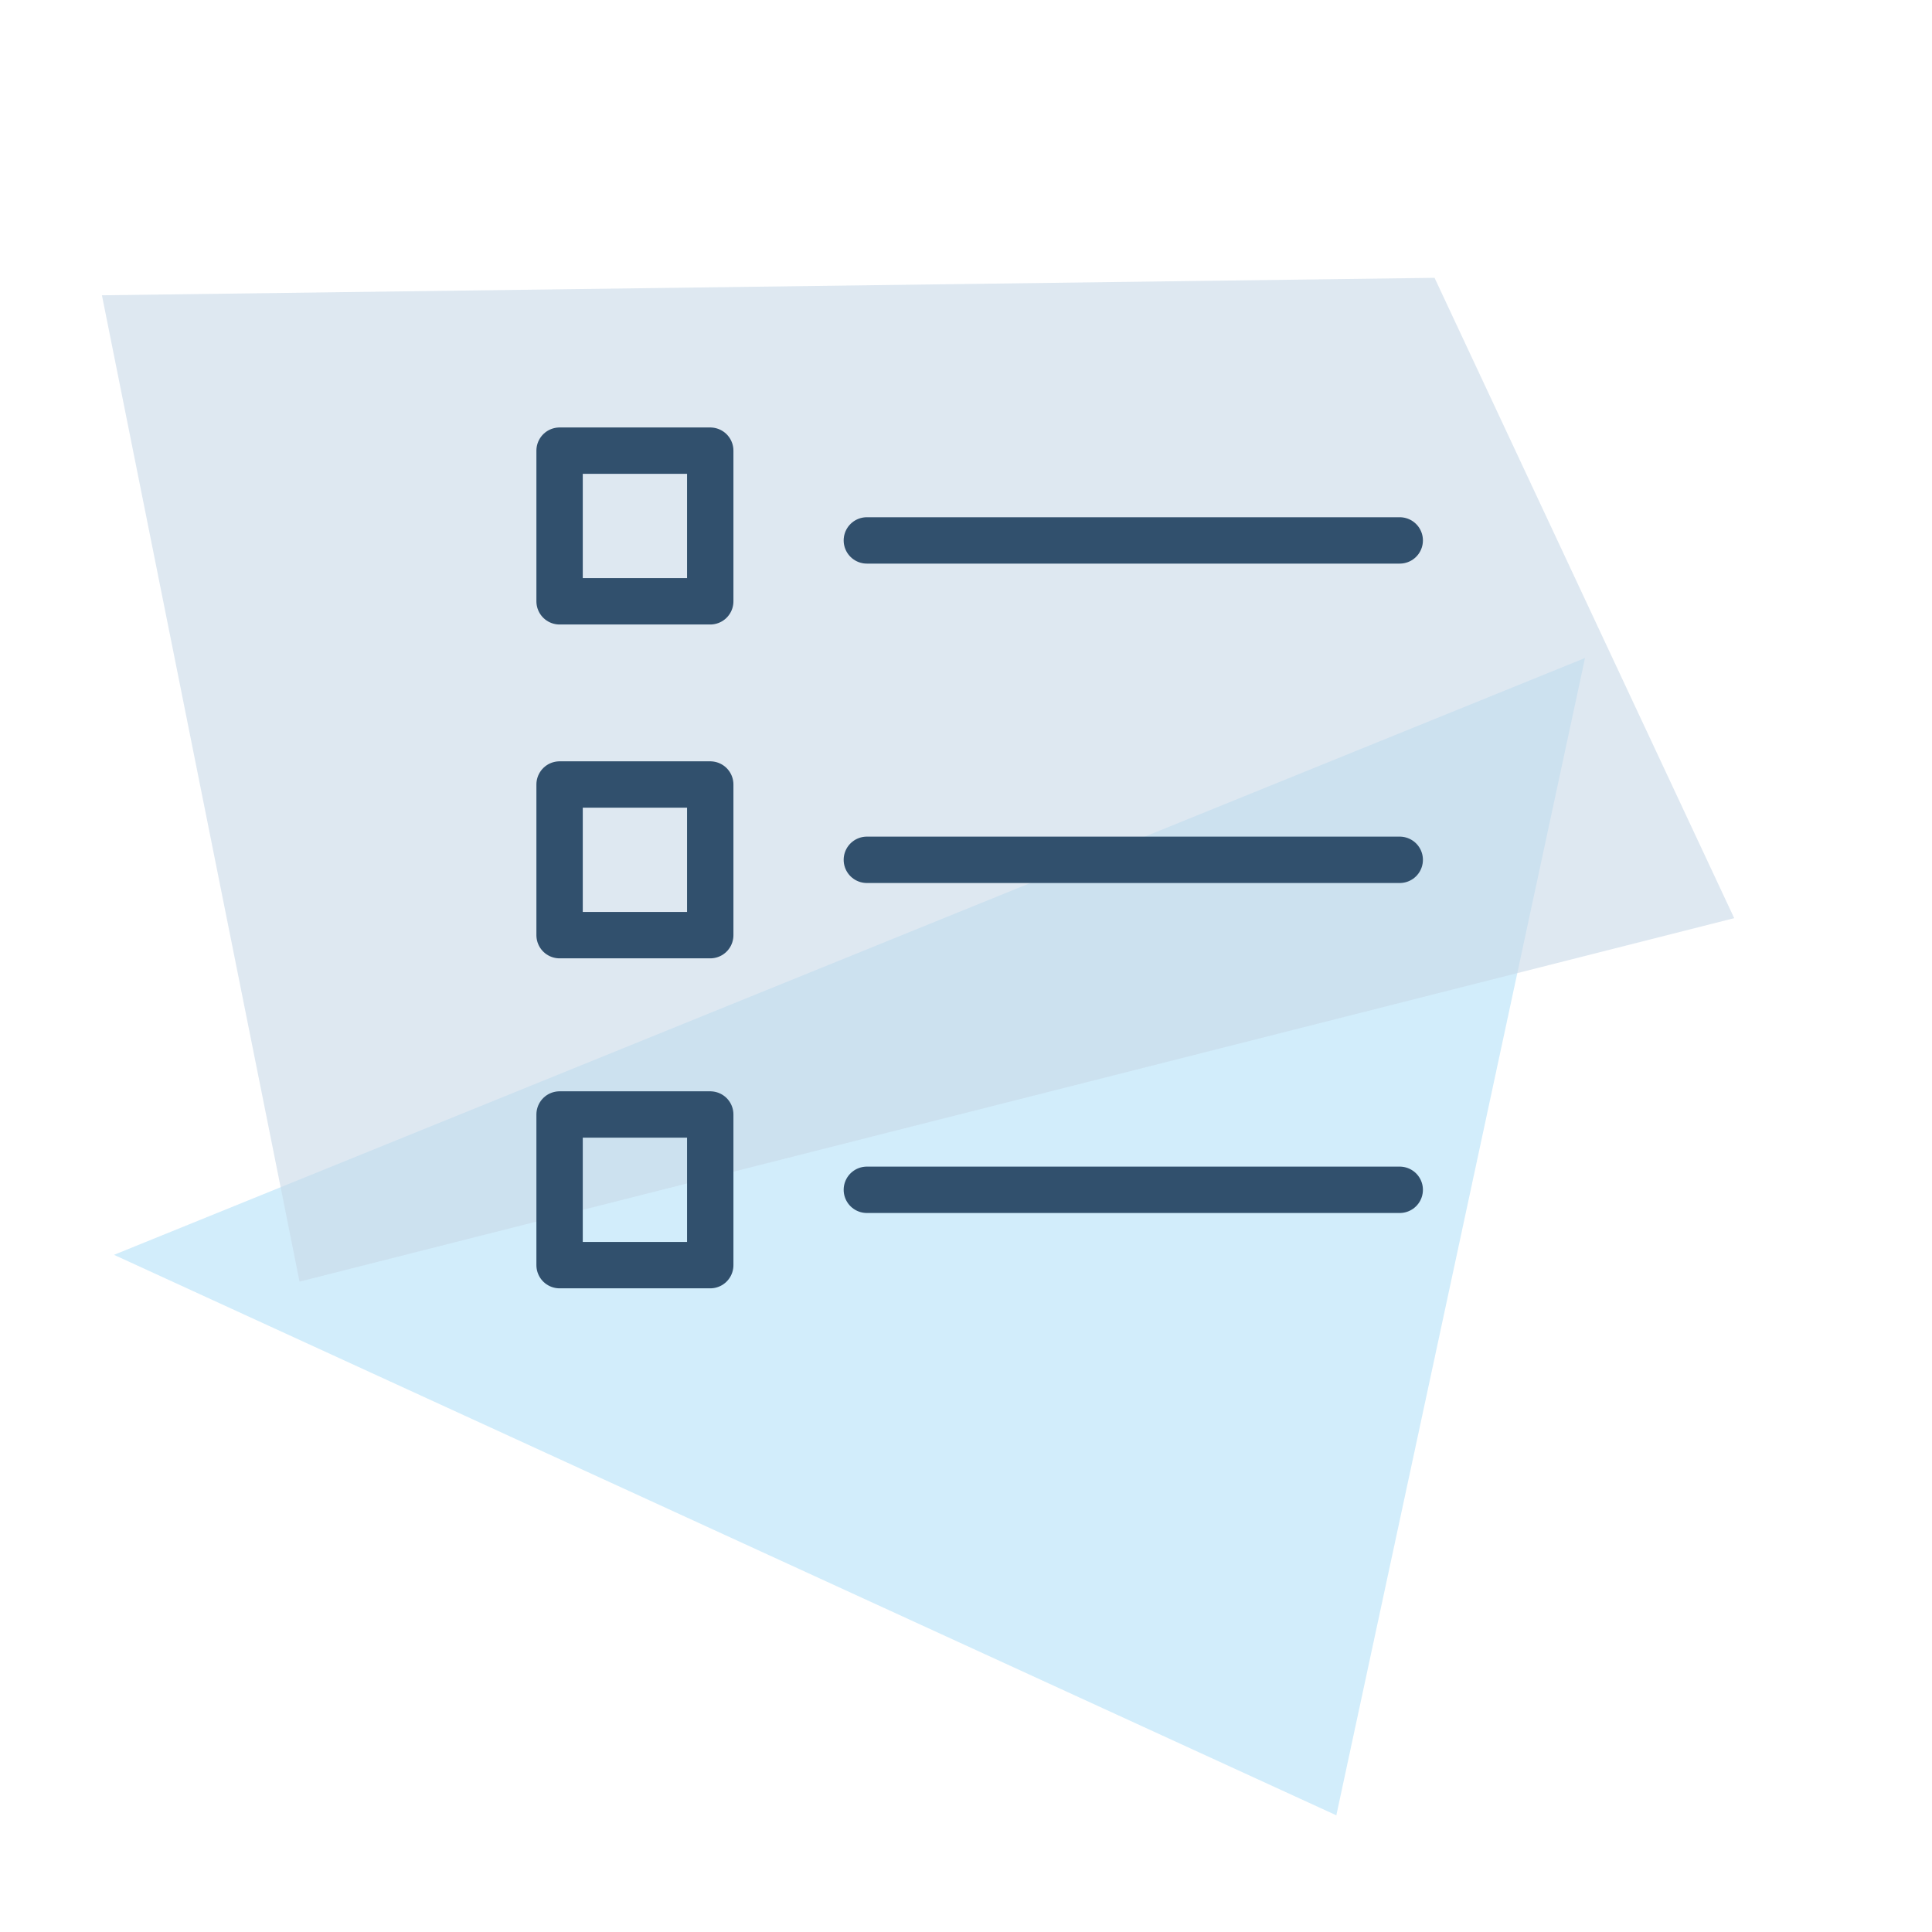 <?xml version="1.0" encoding="UTF-8"?>
<svg id="Ebene_1" data-name="Ebene 1" xmlns="http://www.w3.org/2000/svg" viewBox="0 0 500 500">
  <defs>
    <style>
      .cls-1 {
        stroke-linejoin: round;
      }

      .cls-1, .cls-2 {
        fill: none;
        stroke: #31506d;
        stroke-linecap: round;
        stroke-width: 12px;
      }

      .cls-3 {
        fill: #c8d9e8;
      }

      .cls-3, .cls-4 {
        opacity: .6;
      }

      .cls-4 {
        fill: #b4e1f9;
      }

      .cls-2 {
        stroke-miterlimit: 10;
      }
    </style>
  </defs>
  <polygon class="cls-4" points="345.84 469.8 29.5 324.75 410.2 170.29 345.84 469.8"/>
  <polygon class="cls-3" points="448.81 237.62 77.52 331.68 26.38 76.42 371.26 71.9 448.81 237.62"/>
  <line class="cls-2" x1="224.34" y1="139.86" x2="362.25" y2="139.86"/>
  <line class="cls-2" x1="224.34" y1="222.52" x2="362.25" y2="222.52"/>
  <line class="cls-2" x1="224.34" y1="307.92" x2="362.25" y2="307.92"/>
  <rect class="cls-1" x="144.82" y="116.63" width="38.99" height="38.99"/>
  <rect class="cls-1" x="144.82" y="203.03" width="38.99" height="38.99"/>
  <rect class="cls-1" x="144.82" y="288.43" width="38.99" height="38.99"/>
</svg>